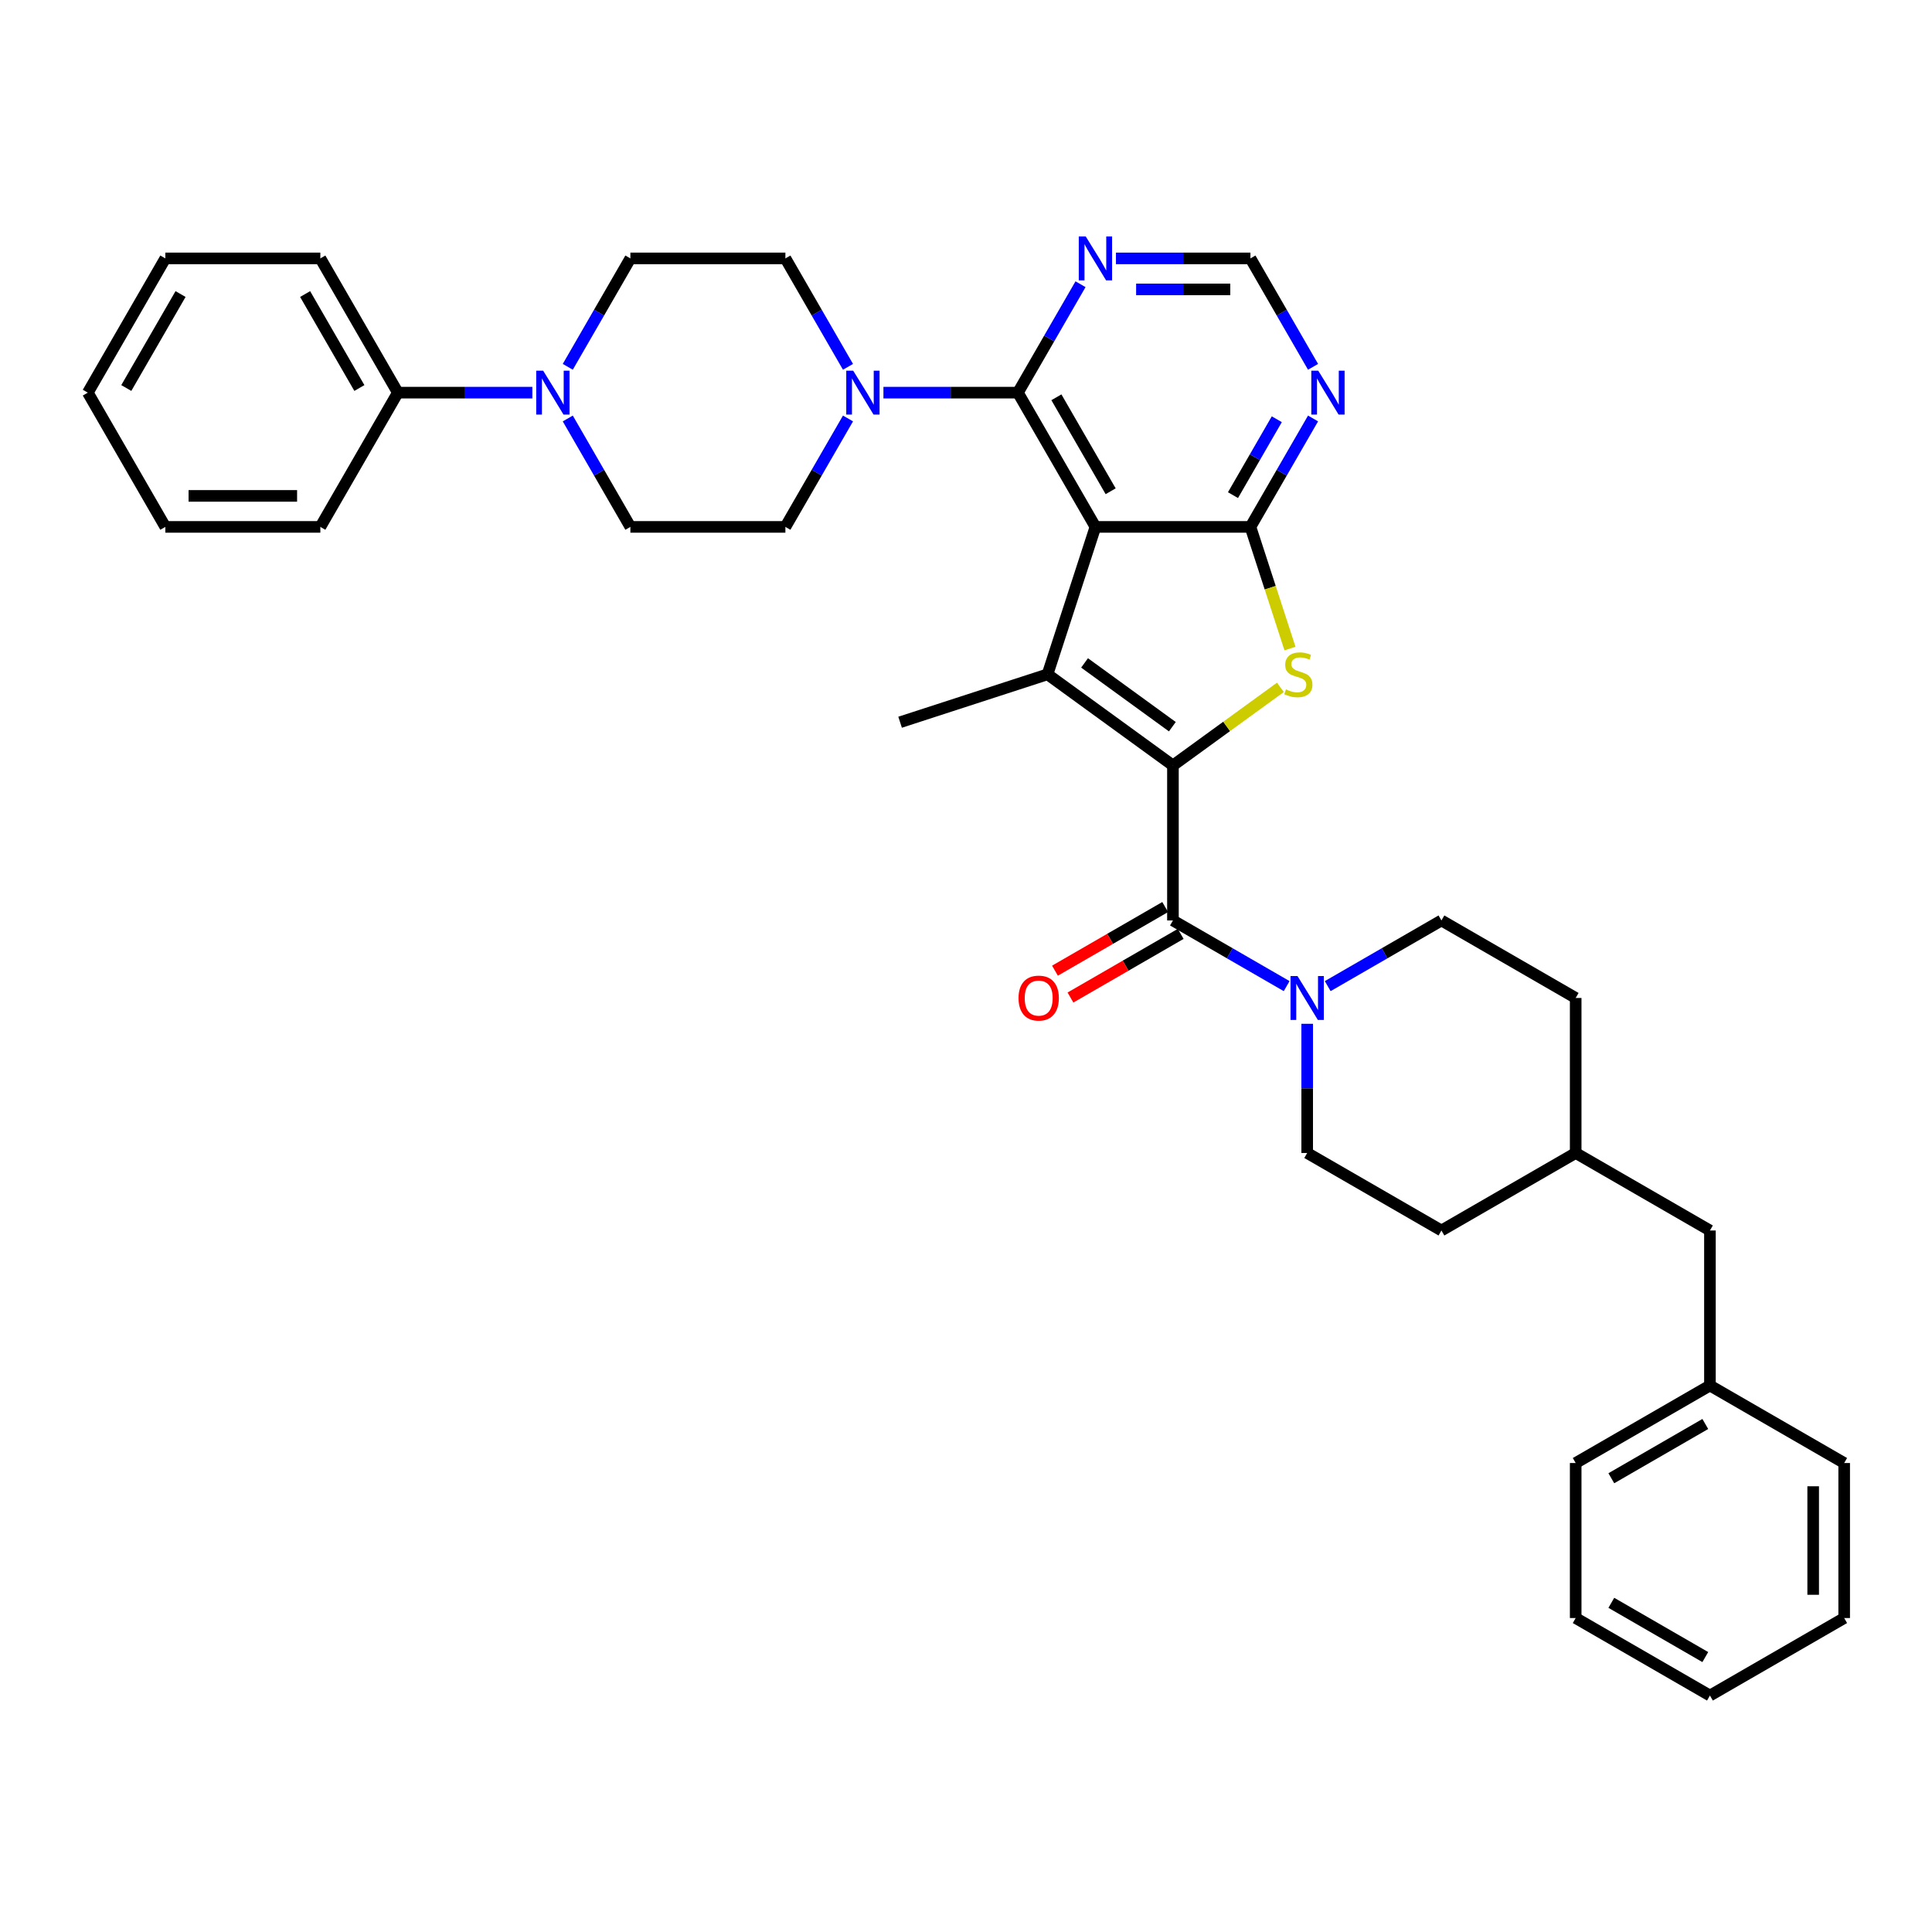 <?xml version='1.0' encoding='iso-8859-1'?>
<svg version='1.1' baseProfile='full'
              xmlns='http://www.w3.org/2000/svg'
                      xmlns:rdkit='http://www.rdkit.org/xml'
                      xmlns:xlink='http://www.w3.org/1999/xlink'
                  xml:space='preserve'
width='1000px' height='1000px' viewBox='0 0 1000 1000'>
<!-- END OF HEADER -->
<rect style='opacity:1.0;fill:#FFFFFF;stroke:none' width='1000' height='1000' x='0' y='0'> </rect>
<path class='bond-1' d='M 607.111,396.194 L 542.198,349.032' style='fill:none;fill-rule:evenodd;stroke:#000000;stroke-width:6px;stroke-linecap:butt;stroke-linejoin:miter;stroke-opacity:1' />
<path class='bond-1' d='M 606.806,376.137 L 561.367,343.123' style='fill:none;fill-rule:evenodd;stroke:#000000;stroke-width:6px;stroke-linecap:butt;stroke-linejoin:miter;stroke-opacity:1' />
<path class='bond-3' d='M 607.111,396.194 L 634.921,375.988' style='fill:none;fill-rule:evenodd;stroke:#000000;stroke-width:6px;stroke-linecap:butt;stroke-linejoin:miter;stroke-opacity:1' />
<path class='bond-3' d='M 634.921,375.988 L 662.732,355.782' style='fill:none;fill-rule:evenodd;stroke:#CCCC00;stroke-width:6px;stroke-linecap:butt;stroke-linejoin:miter;stroke-opacity:1' />
<path class='bond-4' d='M 607.111,396.194 L 607.111,476.43' style='fill:none;fill-rule:evenodd;stroke:#000000;stroke-width:6px;stroke-linecap:butt;stroke-linejoin:miter;stroke-opacity:1' />
<path class='bond-0' d='M 566.992,272.722 L 542.198,349.032' style='fill:none;fill-rule:evenodd;stroke:#000000;stroke-width:6px;stroke-linecap:butt;stroke-linejoin:miter;stroke-opacity:1' />
<path class='bond-5' d='M 566.992,272.722 L 526.874,203.235' style='fill:none;fill-rule:evenodd;stroke:#000000;stroke-width:6px;stroke-linecap:butt;stroke-linejoin:miter;stroke-opacity:1' />
<path class='bond-5' d='M 574.872,254.275 L 546.789,205.635' style='fill:none;fill-rule:evenodd;stroke:#000000;stroke-width:6px;stroke-linecap:butt;stroke-linejoin:miter;stroke-opacity:1' />
<path class='bond-36' d='M 566.992,272.722 L 647.229,272.722' style='fill:none;fill-rule:evenodd;stroke:#000000;stroke-width:6px;stroke-linecap:butt;stroke-linejoin:miter;stroke-opacity:1' />
<path class='bond-20' d='M 542.198,349.032 L 465.888,373.826' style='fill:none;fill-rule:evenodd;stroke:#000000;stroke-width:6px;stroke-linecap:butt;stroke-linejoin:miter;stroke-opacity:1' />
<path class='bond-2' d='M 647.229,272.722 L 657.46,304.209' style='fill:none;fill-rule:evenodd;stroke:#000000;stroke-width:6px;stroke-linecap:butt;stroke-linejoin:miter;stroke-opacity:1' />
<path class='bond-2' d='M 657.46,304.209 L 667.691,335.696' style='fill:none;fill-rule:evenodd;stroke:#CCCC00;stroke-width:6px;stroke-linecap:butt;stroke-linejoin:miter;stroke-opacity:1' />
<path class='bond-8' d='M 647.229,272.722 L 663.429,244.662' style='fill:none;fill-rule:evenodd;stroke:#000000;stroke-width:6px;stroke-linecap:butt;stroke-linejoin:miter;stroke-opacity:1' />
<path class='bond-8' d='M 663.429,244.662 L 679.63,216.603' style='fill:none;fill-rule:evenodd;stroke:#0000FF;stroke-width:6px;stroke-linecap:butt;stroke-linejoin:miter;stroke-opacity:1' />
<path class='bond-8' d='M 638.192,256.281 L 649.532,236.639' style='fill:none;fill-rule:evenodd;stroke:#000000;stroke-width:6px;stroke-linecap:butt;stroke-linejoin:miter;stroke-opacity:1' />
<path class='bond-8' d='M 649.532,236.639 L 660.872,216.997' style='fill:none;fill-rule:evenodd;stroke:#0000FF;stroke-width:6px;stroke-linecap:butt;stroke-linejoin:miter;stroke-opacity:1' />
<path class='bond-6' d='M 607.111,476.43 L 636.543,493.423' style='fill:none;fill-rule:evenodd;stroke:#000000;stroke-width:6px;stroke-linecap:butt;stroke-linejoin:miter;stroke-opacity:1' />
<path class='bond-6' d='M 636.543,493.423 L 665.974,510.415' style='fill:none;fill-rule:evenodd;stroke:#0000FF;stroke-width:6px;stroke-linecap:butt;stroke-linejoin:miter;stroke-opacity:1' />
<path class='bond-12' d='M 603.099,469.482 L 574.574,485.95' style='fill:none;fill-rule:evenodd;stroke:#000000;stroke-width:6px;stroke-linecap:butt;stroke-linejoin:miter;stroke-opacity:1' />
<path class='bond-12' d='M 574.574,485.95 L 546.049,502.419' style='fill:none;fill-rule:evenodd;stroke:#FF0000;stroke-width:6px;stroke-linecap:butt;stroke-linejoin:miter;stroke-opacity:1' />
<path class='bond-12' d='M 611.123,483.379 L 582.597,499.848' style='fill:none;fill-rule:evenodd;stroke:#000000;stroke-width:6px;stroke-linecap:butt;stroke-linejoin:miter;stroke-opacity:1' />
<path class='bond-12' d='M 582.597,499.848 L 554.072,516.317' style='fill:none;fill-rule:evenodd;stroke:#FF0000;stroke-width:6px;stroke-linecap:butt;stroke-linejoin:miter;stroke-opacity:1' />
<path class='bond-7' d='M 526.874,203.235 L 492.068,203.235' style='fill:none;fill-rule:evenodd;stroke:#000000;stroke-width:6px;stroke-linecap:butt;stroke-linejoin:miter;stroke-opacity:1' />
<path class='bond-7' d='M 492.068,203.235 L 457.261,203.235' style='fill:none;fill-rule:evenodd;stroke:#0000FF;stroke-width:6px;stroke-linecap:butt;stroke-linejoin:miter;stroke-opacity:1' />
<path class='bond-10' d='M 526.874,203.235 L 543.074,175.175' style='fill:none;fill-rule:evenodd;stroke:#000000;stroke-width:6px;stroke-linecap:butt;stroke-linejoin:miter;stroke-opacity:1' />
<path class='bond-10' d='M 543.074,175.175 L 559.275,147.116' style='fill:none;fill-rule:evenodd;stroke:#0000FF;stroke-width:6px;stroke-linecap:butt;stroke-linejoin:miter;stroke-opacity:1' />
<path class='bond-17' d='M 676.598,529.916 L 676.598,563.351' style='fill:none;fill-rule:evenodd;stroke:#0000FF;stroke-width:6px;stroke-linecap:butt;stroke-linejoin:miter;stroke-opacity:1' />
<path class='bond-17' d='M 676.598,563.351 L 676.598,596.785' style='fill:none;fill-rule:evenodd;stroke:#000000;stroke-width:6px;stroke-linecap:butt;stroke-linejoin:miter;stroke-opacity:1' />
<path class='bond-18' d='M 687.221,510.415 L 716.653,493.423' style='fill:none;fill-rule:evenodd;stroke:#0000FF;stroke-width:6px;stroke-linecap:butt;stroke-linejoin:miter;stroke-opacity:1' />
<path class='bond-18' d='M 716.653,493.423 L 746.085,476.43' style='fill:none;fill-rule:evenodd;stroke:#000000;stroke-width:6px;stroke-linecap:butt;stroke-linejoin:miter;stroke-opacity:1' />
<path class='bond-13' d='M 438.92,189.868 L 422.72,161.808' style='fill:none;fill-rule:evenodd;stroke:#0000FF;stroke-width:6px;stroke-linecap:butt;stroke-linejoin:miter;stroke-opacity:1' />
<path class='bond-13' d='M 422.72,161.808 L 406.519,133.748' style='fill:none;fill-rule:evenodd;stroke:#000000;stroke-width:6px;stroke-linecap:butt;stroke-linejoin:miter;stroke-opacity:1' />
<path class='bond-14' d='M 438.92,216.603 L 422.72,244.662' style='fill:none;fill-rule:evenodd;stroke:#0000FF;stroke-width:6px;stroke-linecap:butt;stroke-linejoin:miter;stroke-opacity:1' />
<path class='bond-14' d='M 422.72,244.662 L 406.519,272.722' style='fill:none;fill-rule:evenodd;stroke:#000000;stroke-width:6px;stroke-linecap:butt;stroke-linejoin:miter;stroke-opacity:1' />
<path class='bond-11' d='M 679.63,189.868 L 663.429,161.808' style='fill:none;fill-rule:evenodd;stroke:#0000FF;stroke-width:6px;stroke-linecap:butt;stroke-linejoin:miter;stroke-opacity:1' />
<path class='bond-11' d='M 663.429,161.808 L 647.229,133.748' style='fill:none;fill-rule:evenodd;stroke:#000000;stroke-width:6px;stroke-linecap:butt;stroke-linejoin:miter;stroke-opacity:1' />
<path class='bond-9' d='M 293.882,216.603 L 310.082,244.662' style='fill:none;fill-rule:evenodd;stroke:#0000FF;stroke-width:6px;stroke-linecap:butt;stroke-linejoin:miter;stroke-opacity:1' />
<path class='bond-9' d='M 310.082,244.662 L 326.283,272.722' style='fill:none;fill-rule:evenodd;stroke:#000000;stroke-width:6px;stroke-linecap:butt;stroke-linejoin:miter;stroke-opacity:1' />
<path class='bond-19' d='M 275.541,203.235 L 240.734,203.235' style='fill:none;fill-rule:evenodd;stroke:#0000FF;stroke-width:6px;stroke-linecap:butt;stroke-linejoin:miter;stroke-opacity:1' />
<path class='bond-19' d='M 240.734,203.235 L 205.928,203.235' style='fill:none;fill-rule:evenodd;stroke:#000000;stroke-width:6px;stroke-linecap:butt;stroke-linejoin:miter;stroke-opacity:1' />
<path class='bond-39' d='M 293.882,189.868 L 310.082,161.808' style='fill:none;fill-rule:evenodd;stroke:#0000FF;stroke-width:6px;stroke-linecap:butt;stroke-linejoin:miter;stroke-opacity:1' />
<path class='bond-39' d='M 310.082,161.808 L 326.283,133.748' style='fill:none;fill-rule:evenodd;stroke:#000000;stroke-width:6px;stroke-linecap:butt;stroke-linejoin:miter;stroke-opacity:1' />
<path class='bond-37' d='M 577.616,133.748 L 612.422,133.748' style='fill:none;fill-rule:evenodd;stroke:#0000FF;stroke-width:6px;stroke-linecap:butt;stroke-linejoin:miter;stroke-opacity:1' />
<path class='bond-37' d='M 612.422,133.748 L 647.229,133.748' style='fill:none;fill-rule:evenodd;stroke:#000000;stroke-width:6px;stroke-linecap:butt;stroke-linejoin:miter;stroke-opacity:1' />
<path class='bond-37' d='M 588.058,149.796 L 612.422,149.796' style='fill:none;fill-rule:evenodd;stroke:#0000FF;stroke-width:6px;stroke-linecap:butt;stroke-linejoin:miter;stroke-opacity:1' />
<path class='bond-37' d='M 612.422,149.796 L 636.787,149.796' style='fill:none;fill-rule:evenodd;stroke:#000000;stroke-width:6px;stroke-linecap:butt;stroke-linejoin:miter;stroke-opacity:1' />
<path class='bond-16' d='M 406.519,133.748 L 326.283,133.748' style='fill:none;fill-rule:evenodd;stroke:#000000;stroke-width:6px;stroke-linecap:butt;stroke-linejoin:miter;stroke-opacity:1' />
<path class='bond-15' d='M 406.519,272.722 L 326.283,272.722' style='fill:none;fill-rule:evenodd;stroke:#000000;stroke-width:6px;stroke-linecap:butt;stroke-linejoin:miter;stroke-opacity:1' />
<path class='bond-22' d='M 676.598,596.785 L 746.085,636.903' style='fill:none;fill-rule:evenodd;stroke:#000000;stroke-width:6px;stroke-linecap:butt;stroke-linejoin:miter;stroke-opacity:1' />
<path class='bond-23' d='M 746.085,476.43 L 815.572,516.549' style='fill:none;fill-rule:evenodd;stroke:#000000;stroke-width:6px;stroke-linecap:butt;stroke-linejoin:miter;stroke-opacity:1' />
<path class='bond-26' d='M 205.928,203.235 L 165.809,133.748' style='fill:none;fill-rule:evenodd;stroke:#000000;stroke-width:6px;stroke-linecap:butt;stroke-linejoin:miter;stroke-opacity:1' />
<path class='bond-26' d='M 186.013,200.836 L 157.93,152.195' style='fill:none;fill-rule:evenodd;stroke:#000000;stroke-width:6px;stroke-linecap:butt;stroke-linejoin:miter;stroke-opacity:1' />
<path class='bond-27' d='M 205.928,203.235 L 165.809,272.722' style='fill:none;fill-rule:evenodd;stroke:#000000;stroke-width:6px;stroke-linecap:butt;stroke-linejoin:miter;stroke-opacity:1' />
<path class='bond-21' d='M 885.059,636.903 L 815.572,596.785' style='fill:none;fill-rule:evenodd;stroke:#000000;stroke-width:6px;stroke-linecap:butt;stroke-linejoin:miter;stroke-opacity:1' />
<path class='bond-25' d='M 885.059,636.903 L 885.059,717.14' style='fill:none;fill-rule:evenodd;stroke:#000000;stroke-width:6px;stroke-linecap:butt;stroke-linejoin:miter;stroke-opacity:1' />
<path class='bond-38' d='M 746.085,636.903 L 815.572,596.785' style='fill:none;fill-rule:evenodd;stroke:#000000;stroke-width:6px;stroke-linecap:butt;stroke-linejoin:miter;stroke-opacity:1' />
<path class='bond-24' d='M 815.572,516.549 L 815.572,596.785' style='fill:none;fill-rule:evenodd;stroke:#000000;stroke-width:6px;stroke-linecap:butt;stroke-linejoin:miter;stroke-opacity:1' />
<path class='bond-28' d='M 885.059,717.14 L 815.572,757.258' style='fill:none;fill-rule:evenodd;stroke:#000000;stroke-width:6px;stroke-linecap:butt;stroke-linejoin:miter;stroke-opacity:1' />
<path class='bond-28' d='M 882.659,737.055 L 834.018,765.138' style='fill:none;fill-rule:evenodd;stroke:#000000;stroke-width:6px;stroke-linecap:butt;stroke-linejoin:miter;stroke-opacity:1' />
<path class='bond-29' d='M 885.059,717.14 L 954.545,757.258' style='fill:none;fill-rule:evenodd;stroke:#000000;stroke-width:6px;stroke-linecap:butt;stroke-linejoin:miter;stroke-opacity:1' />
<path class='bond-31' d='M 165.809,133.748 L 85.573,133.748' style='fill:none;fill-rule:evenodd;stroke:#000000;stroke-width:6px;stroke-linecap:butt;stroke-linejoin:miter;stroke-opacity:1' />
<path class='bond-30' d='M 165.809,272.722 L 85.573,272.722' style='fill:none;fill-rule:evenodd;stroke:#000000;stroke-width:6px;stroke-linecap:butt;stroke-linejoin:miter;stroke-opacity:1' />
<path class='bond-30' d='M 153.774,256.675 L 97.608,256.675' style='fill:none;fill-rule:evenodd;stroke:#000000;stroke-width:6px;stroke-linecap:butt;stroke-linejoin:miter;stroke-opacity:1' />
<path class='bond-33' d='M 815.572,757.258 L 815.572,837.495' style='fill:none;fill-rule:evenodd;stroke:#000000;stroke-width:6px;stroke-linecap:butt;stroke-linejoin:miter;stroke-opacity:1' />
<path class='bond-32' d='M 954.545,757.258 L 954.545,837.495' style='fill:none;fill-rule:evenodd;stroke:#000000;stroke-width:6px;stroke-linecap:butt;stroke-linejoin:miter;stroke-opacity:1' />
<path class='bond-32' d='M 938.498,769.294 L 938.498,825.459' style='fill:none;fill-rule:evenodd;stroke:#000000;stroke-width:6px;stroke-linecap:butt;stroke-linejoin:miter;stroke-opacity:1' />
<path class='bond-34' d='M 85.573,272.722 L 45.455,203.235' style='fill:none;fill-rule:evenodd;stroke:#000000;stroke-width:6px;stroke-linecap:butt;stroke-linejoin:miter;stroke-opacity:1' />
<path class='bond-41' d='M 85.573,133.748 L 45.455,203.235' style='fill:none;fill-rule:evenodd;stroke:#000000;stroke-width:6px;stroke-linecap:butt;stroke-linejoin:miter;stroke-opacity:1' />
<path class='bond-41' d='M 93.453,152.195 L 65.37,200.836' style='fill:none;fill-rule:evenodd;stroke:#000000;stroke-width:6px;stroke-linecap:butt;stroke-linejoin:miter;stroke-opacity:1' />
<path class='bond-35' d='M 954.545,837.495 L 885.059,877.613' style='fill:none;fill-rule:evenodd;stroke:#000000;stroke-width:6px;stroke-linecap:butt;stroke-linejoin:miter;stroke-opacity:1' />
<path class='bond-40' d='M 815.572,837.495 L 885.059,877.613' style='fill:none;fill-rule:evenodd;stroke:#000000;stroke-width:6px;stroke-linecap:butt;stroke-linejoin:miter;stroke-opacity:1' />
<path class='bond-40' d='M 834.018,829.615 L 882.659,857.698' style='fill:none;fill-rule:evenodd;stroke:#000000;stroke-width:6px;stroke-linecap:butt;stroke-linejoin:miter;stroke-opacity:1' />
<path  class='atom-4' d='M 665.605 356.831
Q 665.861 356.927, 666.92 357.376
Q 667.98 357.826, 669.135 358.114
Q 670.323 358.371, 671.478 358.371
Q 673.628 358.371, 674.88 357.344
Q 676.132 356.285, 676.132 354.456
Q 676.132 353.204, 675.49 352.434
Q 674.88 351.663, 673.917 351.246
Q 672.954 350.829, 671.35 350.348
Q 669.328 349.738, 668.108 349.16
Q 666.92 348.582, 666.054 347.363
Q 665.219 346.143, 665.219 344.089
Q 665.219 341.233, 667.145 339.468
Q 669.103 337.702, 672.954 337.702
Q 675.586 337.702, 678.571 338.954
L 677.833 341.425
Q 675.105 340.302, 673.051 340.302
Q 670.836 340.302, 669.616 341.233
Q 668.397 342.131, 668.429 343.704
Q 668.429 344.924, 669.039 345.662
Q 669.681 346.4, 670.579 346.817
Q 671.51 347.234, 673.051 347.716
Q 675.105 348.358, 676.324 349
Q 677.544 349.642, 678.41 350.957
Q 679.309 352.241, 679.309 354.456
Q 679.309 357.601, 677.191 359.302
Q 675.105 360.971, 671.606 360.971
Q 669.584 360.971, 668.044 360.522
Q 666.535 360.104, 664.738 359.366
L 665.605 356.831
' fill='#CCCC00'/>
<path  class='atom-7' d='M 671.575 505.187
L 679.021 517.222
Q 679.759 518.41, 680.947 520.56
Q 682.134 522.711, 682.198 522.839
L 682.198 505.187
L 685.215 505.187
L 685.215 527.91
L 682.102 527.91
L 674.11 514.751
Q 673.18 513.211, 672.185 511.445
Q 671.222 509.68, 670.933 509.135
L 670.933 527.91
L 667.98 527.91
L 667.98 505.187
L 671.575 505.187
' fill='#0000FF'/>
<path  class='atom-8' d='M 441.615 191.874
L 449.061 203.909
Q 449.799 205.097, 450.986 207.247
Q 452.174 209.397, 452.238 209.526
L 452.238 191.874
L 455.255 191.874
L 455.255 214.597
L 452.142 214.597
L 444.15 201.438
Q 443.219 199.897, 442.225 198.132
Q 441.262 196.367, 440.973 195.821
L 440.973 214.597
L 438.02 214.597
L 438.02 191.874
L 441.615 191.874
' fill='#0000FF'/>
<path  class='atom-9' d='M 682.325 191.874
L 689.771 203.909
Q 690.509 205.097, 691.696 207.247
Q 692.884 209.397, 692.948 209.526
L 692.948 191.874
L 695.965 191.874
L 695.965 214.597
L 692.852 214.597
L 684.86 201.438
Q 683.929 199.897, 682.934 198.132
Q 681.972 196.367, 681.683 195.821
L 681.683 214.597
L 678.73 214.597
L 678.73 191.874
L 682.325 191.874
' fill='#0000FF'/>
<path  class='atom-10' d='M 281.142 191.874
L 288.588 203.909
Q 289.326 205.097, 290.513 207.247
Q 291.701 209.397, 291.765 209.526
L 291.765 191.874
L 294.782 191.874
L 294.782 214.597
L 291.669 214.597
L 283.677 201.438
Q 282.746 199.897, 281.751 198.132
Q 280.789 196.367, 280.5 195.821
L 280.5 214.597
L 277.547 214.597
L 277.547 191.874
L 281.142 191.874
' fill='#0000FF'/>
<path  class='atom-11' d='M 561.97 122.387
L 569.416 134.422
Q 570.154 135.61, 571.341 137.76
Q 572.529 139.91, 572.593 140.039
L 572.593 122.387
L 575.61 122.387
L 575.61 145.11
L 572.497 145.11
L 564.505 131.951
Q 563.574 130.41, 562.579 128.645
Q 561.617 126.88, 561.328 126.334
L 561.328 145.11
L 558.375 145.11
L 558.375 122.387
L 561.97 122.387
' fill='#0000FF'/>
<path  class='atom-13' d='M 527.193 516.613
Q 527.193 511.157, 529.889 508.108
Q 532.585 505.059, 537.624 505.059
Q 542.663 505.059, 545.359 508.108
Q 548.055 511.157, 548.055 516.613
Q 548.055 522.133, 545.327 525.278
Q 542.599 528.391, 537.624 528.391
Q 532.617 528.391, 529.889 525.278
Q 527.193 522.165, 527.193 516.613
M 537.624 525.824
Q 541.09 525.824, 542.952 523.513
Q 544.845 521.17, 544.845 516.613
Q 544.845 512.152, 542.952 509.905
Q 541.09 507.626, 537.624 507.626
Q 534.158 507.626, 532.264 509.873
Q 530.403 512.119, 530.403 516.613
Q 530.403 521.202, 532.264 523.513
Q 534.158 525.824, 537.624 525.824
' fill='#FF0000'/>
</svg>
